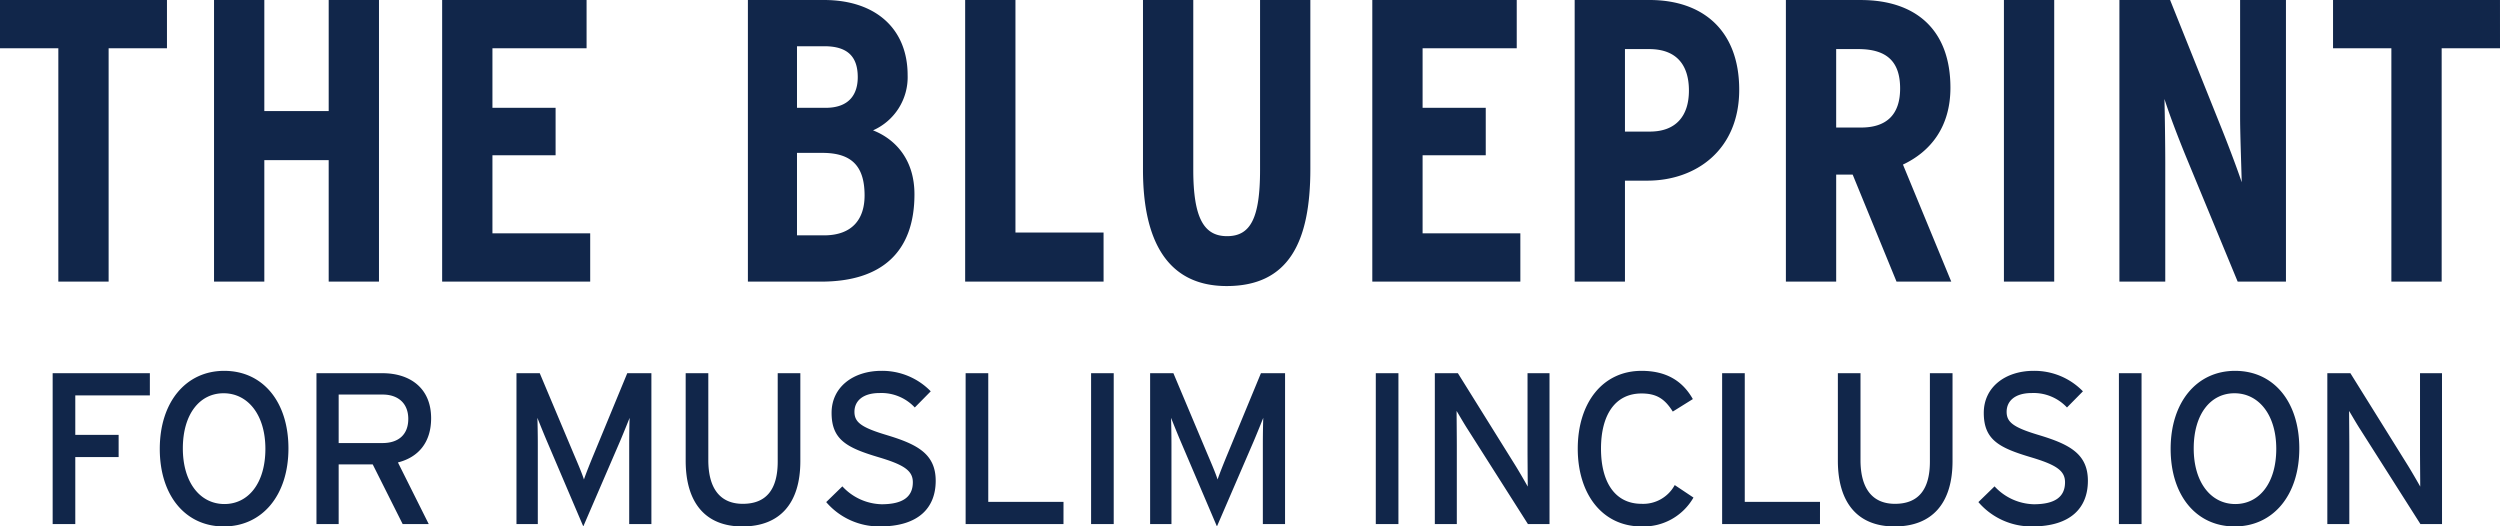 <svg xmlns="http://www.w3.org/2000/svg" width="475" height="100.026" viewBox="0 0 475 100.026">
  <g id="Group_2171" data-name="Group 2171" transform="translate(-1311.7 18912.475)">
    <path id="Path_152086" data-name="Path 152086" d="M32.423,7.4H.7v9.173H11.784V60.908h9.555V16.573H32.423Zm40.284,0H63.152V28.5H50.921V7.4H41.366V60.908h9.555V37.823h12.23V60.908h9.555Zm40.131,44.335H94.263V36.906h12v-9.02h-12V16.573H112.15V7.4H84.708V60.908h28.13Zm53.738-19.569a11.042,11.042,0,0,0,6.574-10.472c0-8.867-6.115-14.294-15.9-14.294H142.8V60.908h13.912c11.466,0,17.734-5.58,17.734-16.588C174.449,37.747,170.856,33.848,166.575,32.167Zm-9.02-4.281h-5.427v-11.7h5.2c4.663,0,6.345,2.217,6.345,5.886C163.671,25.134,162.218,27.886,157.556,27.886Zm-.306,24.232h-5.121V36.447h4.816c5.58,0,8.026,2.523,8.026,8.1C164.97,48.984,162.677,52.118,157.25,52.118Zm53.126-.535h-16.74V7.4H184.08V60.908h26.3ZM249.666,7.4h-9.555V39.658c0,9.249-1.835,12.613-6.268,12.613-4.357,0-6.421-3.363-6.421-12.613V7.4h-9.555V39.658c0,13.3,4.51,22.091,15.9,22.091,11.772,0,15.9-8.332,15.9-22.244Zm39.9,44.335H270.993V36.906h12v-9.02h-12V16.573H288.88V7.4H261.438V60.908h28.13ZM314.105,7.4H299.887V60.908h9.555V41.722h4.281c9.1,0,17.428-5.733,17.428-17.276C331.151,13.209,324.272,7.4,314.105,7.4Zm.076,25h-4.739V16.726h4.586c5.58,0,7.568,3.44,7.568,7.873C321.6,29.491,319.074,32.4,314.182,32.4Zm40.131-.764h-4.739V16.726h4.2c5.733,0,7.95,2.675,7.95,7.491C361.728,29.109,359.205,31.632,354.313,31.632Zm7.95,7.033c5.2-2.446,9.02-7.109,9.02-14.6,0-11.084-6.65-16.664-17.046-16.664H340.019V60.908h9.555V40.575h3.134l8.332,20.333h10.4ZM391,7.4h-9.555V60.908H391Zm44.03,0H426.32V29.568c0,3.363.229,9.173.306,12.46-.994-2.981-2.9-7.95-4.2-11.16L413.019,7.4h-9.631V60.908H412.1V38.358c0-3.363-.076-8.867-.153-12.154.994,3.134,2.675,7.491,4.051,10.855l9.861,23.849h9.173Zm40.666,0H443.977v9.173h11.084V60.908h9.555V16.573H475.7Z" transform="translate(1311 -18919.875)" fill="#11264a"/>
    <path id="Path_152087" data-name="Path 152087" d="M19.834,3.785H1.365V32.451h4.3V19.715H13.9V15.5H5.665V8H19.834Zm14.128-.45c-7.248,0-12.244,5.9-12.244,14.824S26.631,32.9,33.879,32.9c7.289,0,12.285-5.9,12.285-14.824S41.25,3.335,33.961,3.335ZM34,28.642c-4.586,0-7.9-4.054-7.9-10.565s3.194-10.483,7.74-10.483c4.586,0,7.944,4.054,7.944,10.565S38.548,28.642,34,28.642ZM64.06,17.053H55.706V7.84H64.06c2.907,0,4.873,1.638,4.873,4.627C68.933,15.579,66.926,17.053,64.06,17.053Zm0-13.268H51.488V32.451h4.218V21.107h6.47l5.692,11.343h4.955L66.967,20.739c3.89-.983,6.306-3.808,6.306-8.395C73.273,6.447,69.056,3.785,64.06,3.785Zm51.065,0h-4.586L104.232,19.06c-.7,1.679-1.515,3.726-1.925,4.914-.369-1.188-1.269-3.276-1.966-4.914L93.912,3.785H89.49V32.451h4.054V17.3c0-1.72-.041-4.218-.082-5.037.328.819,1.147,2.867,1.843,4.5l6.88,16.134,6.962-16.134c.7-1.638,1.515-3.686,1.843-4.5-.041.819-.082,3.317-.082,5.037V32.451h4.218Zm28.3,0h-4.3v16.79c0,5.242-2.129,8.026-6.634,8.026-4.3,0-6.552-2.907-6.552-8.313V3.785h-4.3V20.411c0,7.9,3.685,12.49,10.77,12.49,7.125,0,11.016-4.382,11.016-12.408Zm16.544,11.794c-4.955-1.474-6.265-2.457-6.265-4.464,0-1.925,1.433-3.563,4.791-3.563a8.68,8.68,0,0,1,6.675,2.744l3.03-3.071a12.843,12.843,0,0,0-9.378-3.89c-5.283,0-9.46,3.03-9.46,7.985,0,5.119,2.907,6.634,8.968,8.436,4.791,1.433,6.47,2.539,6.47,4.75,0,2.785-1.925,4.177-5.938,4.177a10.476,10.476,0,0,1-7.453-3.4l-3.071,2.989a13.271,13.271,0,0,0,10.2,4.627c7.33,0,10.606-3.522,10.606-8.681C169.138,19.1,165.616,17.3,159.965,15.579Zm33.456,12.654H179.13V3.785h-4.3V32.451h18.591Zm9.541-24.447h-4.3V32.451h4.3Zm32.555,0h-4.586L224.625,19.06c-.7,1.679-1.515,3.726-1.925,4.914-.369-1.188-1.269-3.276-1.966-4.914L214.306,3.785h-4.423V32.451h4.054V17.3c0-1.72-.041-4.218-.082-5.037.328.819,1.147,2.867,1.843,4.5l6.88,16.134,6.962-16.134c.7-1.638,1.515-3.686,1.843-4.5-.041.819-.082,3.317-.082,5.037V32.451h4.218Zm21.54,0h-4.3V32.451h4.3Zm28.706,0h-4.177V18.568c0,1.6.041,5.692.041,6.757-.409-.737-1.638-2.867-2.375-4.054L268.36,3.785h-4.382V32.451h4.177V17.586c0-1.6-.041-5.569-.041-6.634.45.737,1.433,2.457,2.129,3.522l11.425,17.977h4.1Zm23.792,21.253A6.815,6.815,0,0,1,303.25,28.6c-5,0-7.7-4.054-7.7-10.483s2.7-10.483,7.7-10.483c2.948,0,4.464,1.106,5.938,3.44L313,8.7c-1.966-3.481-5.078-5.364-9.746-5.364-7.412,0-12.121,6.1-12.121,14.783S295.838,32.9,303.25,32.9a10.921,10.921,0,0,0,9.869-5.487Zm27.6,3.194H322.865V3.785h-4.3V32.451h18.591ZM362.341,3.785h-4.3v16.79c0,5.242-2.129,8.026-6.634,8.026-4.3,0-6.552-2.907-6.552-8.313V3.785h-4.3V20.411c0,7.9,3.686,12.49,10.77,12.49,7.125,0,11.016-4.382,11.016-12.408Zm16.544,11.794c-4.955-1.474-6.265-2.457-6.265-4.464,0-1.925,1.433-3.563,4.791-3.563a8.68,8.68,0,0,1,6.675,2.744l3.03-3.071a12.844,12.844,0,0,0-9.378-3.89c-5.283,0-9.46,3.03-9.46,7.985,0,5.119,2.907,6.634,8.968,8.436,4.791,1.433,6.47,2.539,6.47,4.75,0,2.785-1.925,4.177-5.938,4.177a10.476,10.476,0,0,1-7.453-3.4l-3.071,2.989a13.271,13.271,0,0,0,10.2,4.627c7.33,0,10.606-3.522,10.606-8.681C388.057,19.1,384.536,17.3,378.885,15.579ZM398.254,3.785h-4.3V32.451h4.3Zm17.772-.45c-7.248,0-12.244,5.9-12.244,14.824S408.7,32.9,415.944,32.9c7.289,0,12.285-5.9,12.285-14.824S423.315,3.335,416.026,3.335Zm.041,25.307c-4.586,0-7.9-4.054-7.9-10.565s3.194-10.483,7.74-10.483c4.586,0,7.944,4.054,7.944,10.565S420.613,28.642,416.067,28.642ZM455.339,3.785h-4.177V18.568c0,1.6.041,5.692.041,6.757-.41-.737-1.638-2.867-2.375-4.054L437.935,3.785h-4.382V32.451h4.177V17.586c0-1.6-.041-5.569-.041-6.634.45.737,1.433,2.457,2.129,3.522l11.425,17.977h4.1Z" transform="translate(1320.34 -18845.35)" fill="#11264a"/>
  </g>
</svg>
